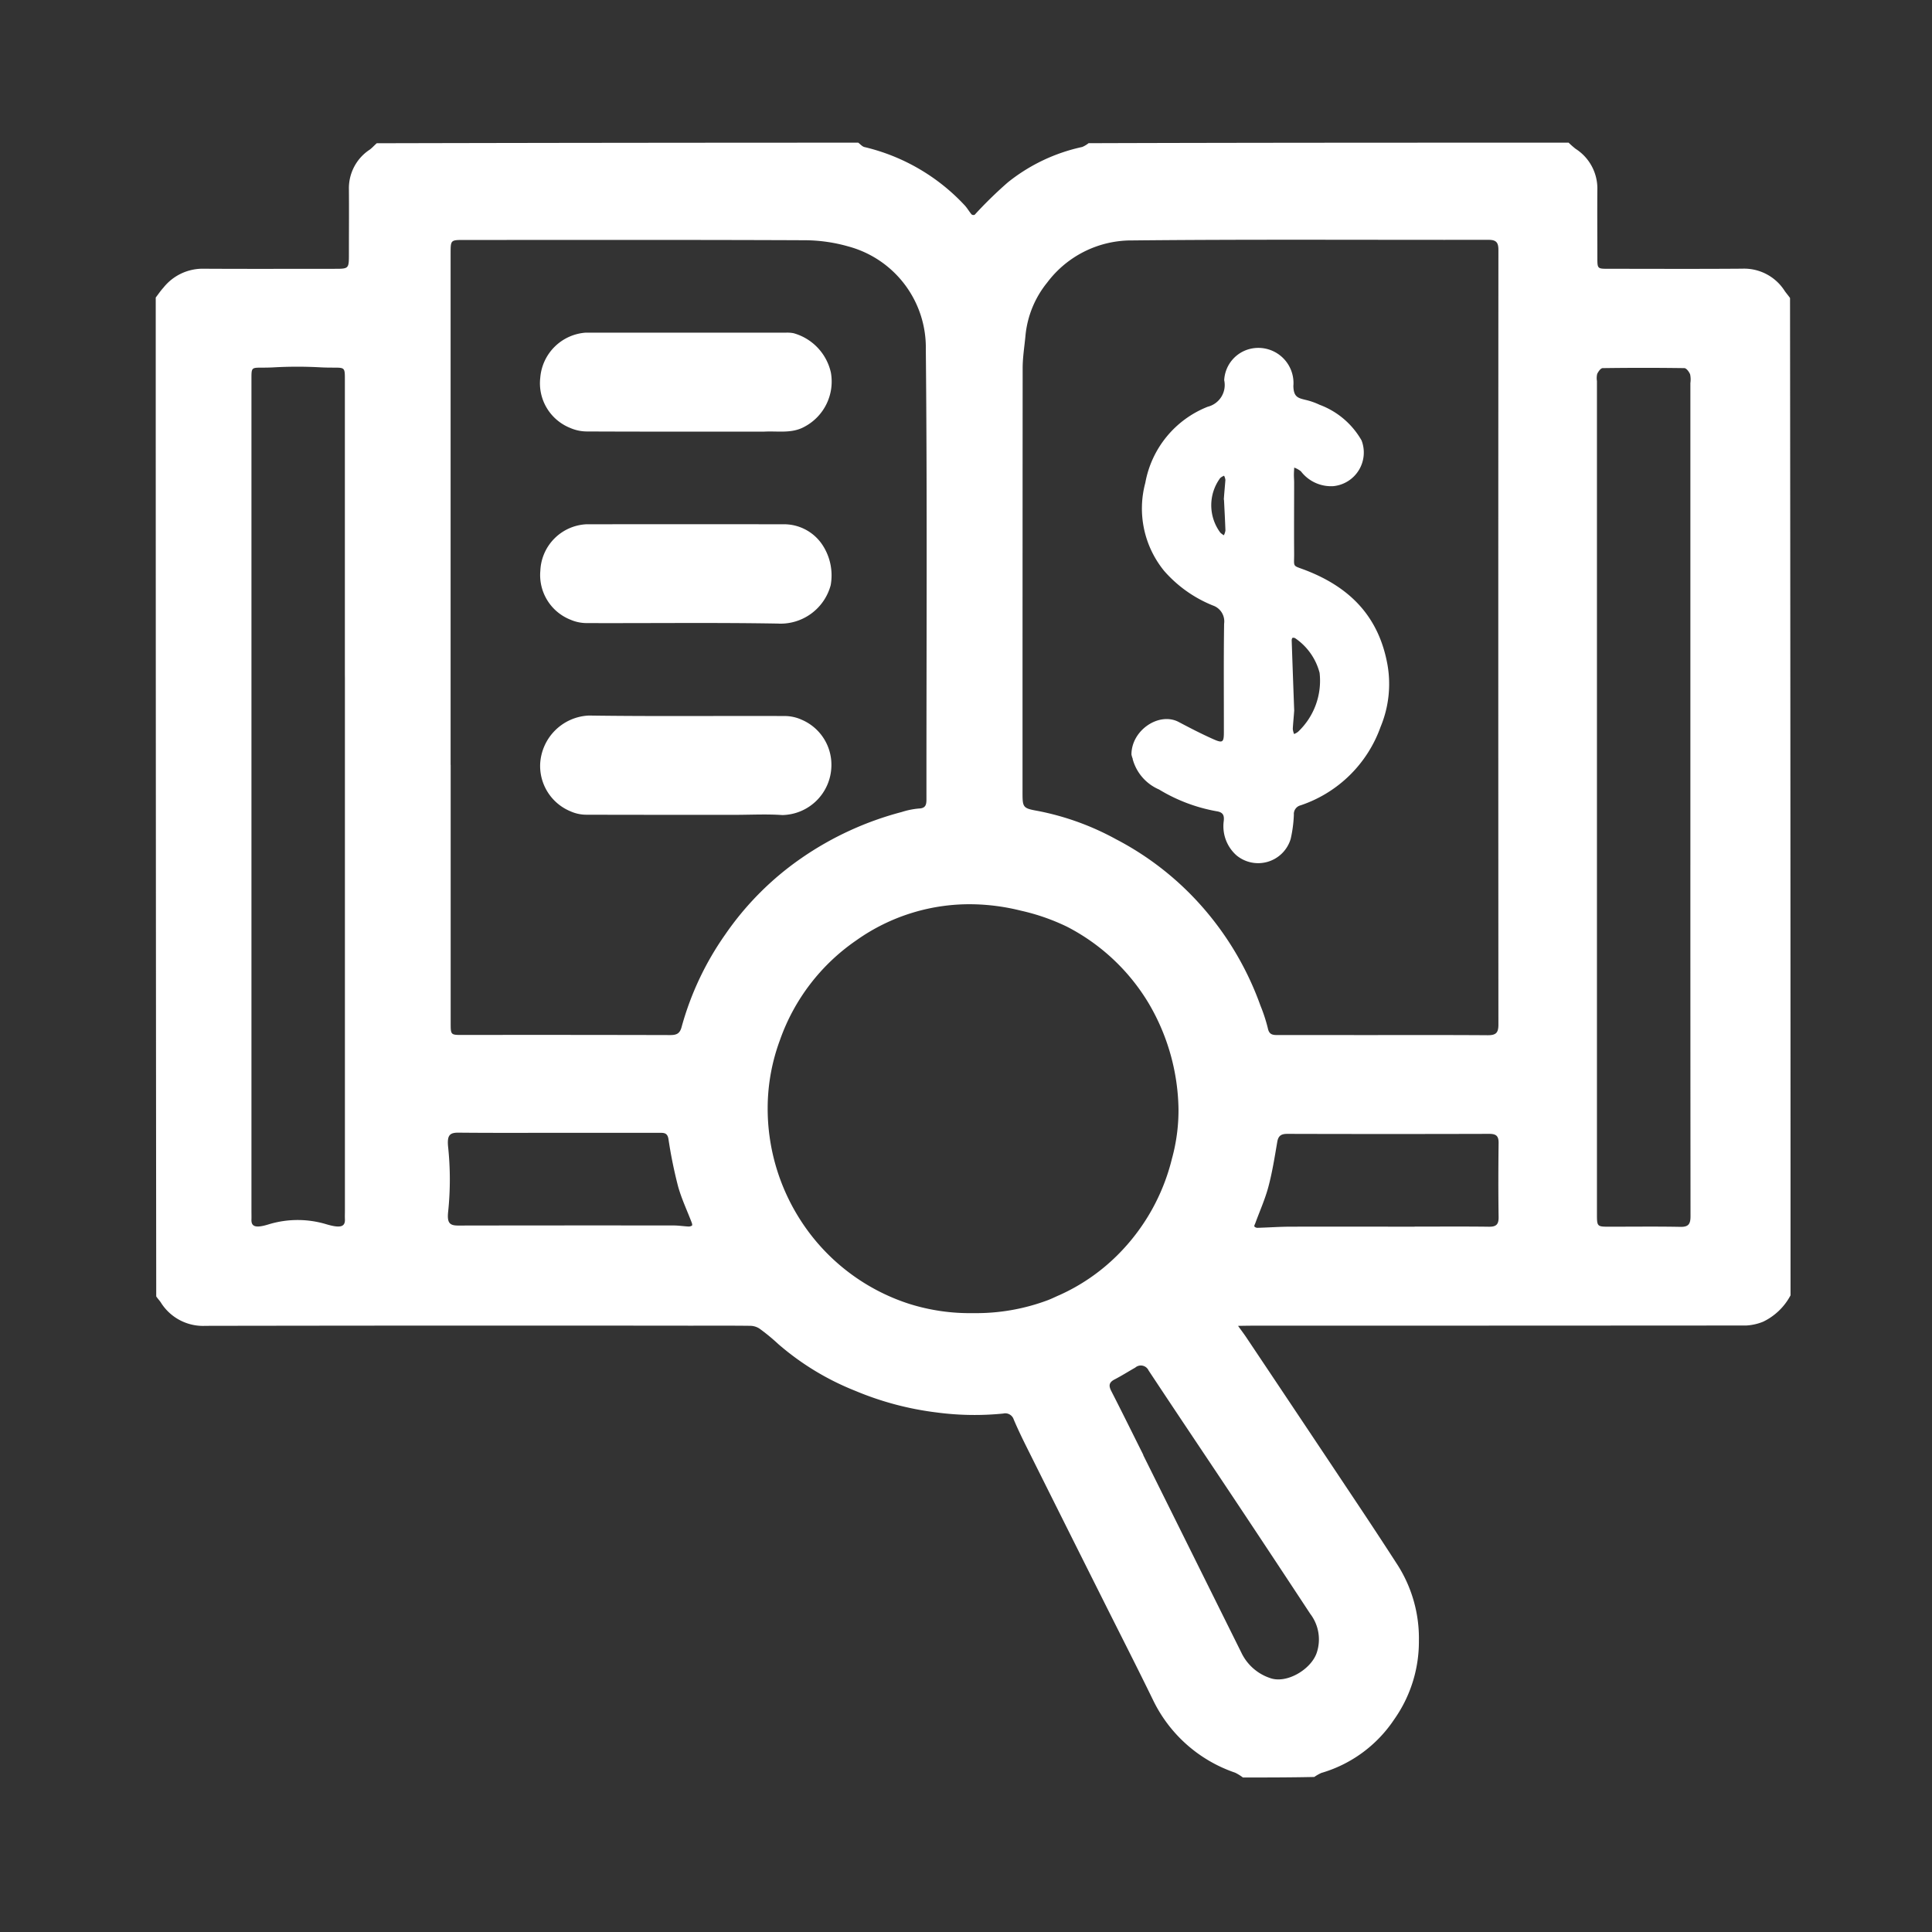 <svg xmlns="http://www.w3.org/2000/svg" width="148" height="148" viewBox="0 0 148 148">
  <rect x="0" y="0" width="148" height="148" fill="#333333" stroke="none"/>
  <g id="auditability" transform="translate(2337 -21081)">
    <rect id="Rectangle_874" data-name="Rectangle 874" width="148" height="148" transform="translate(-2337 21081)" fill="none"/>
    <g id="Capture_Shape_18" data-name="Capture Shape 18" transform="translate(-1952.71 20050.9)">
      <path id="Path_7680" data-name="Path 7680" d="M-264.125,1041.029c-12.233,0-24.465,0-36.775.04a2.145,2.145,0,0,1-.485.29,13.7,13.7,0,0,0-5.7,2.712,31.7,31.7,0,0,0-2.541,2.482.243.243,0,0,1-.236-.027c-.193-.23-.341-.5-.548-.717a15.287,15.287,0,0,0-7.655-4.443c-.177-.041-.321-.221-.48-.336q-18.41,0-36.883.043c-.219.192-.361.361-.534.487a3.528,3.528,0,0,0-1.6,3.039c.014,1.651,0,3.3,0,4.951,0,1.141,0,1.142-1.112,1.142-3.382,0-6.764.014-10.146-.007a3.845,3.845,0,0,0-2.954,1.455c-.214.234-.392.5-.586.753q0,38.223.038,76.52c.14.2.254.315.343.448a3.814,3.814,0,0,0,3.431,1.805q18.588-.032,37.176-.012c1.508,0,3.017-.009,4.525.009a1.331,1.331,0,0,1,.725.206,15.033,15.033,0,0,1,1.453,1.194,20.576,20.576,0,0,0,5.9,3.582,23.453,23.453,0,0,0,6.247,1.658,21.966,21.966,0,0,0,5.088.081.679.679,0,0,1,.8.456c.3.708.633,1.4.975,2.087q2.935,5.886,5.883,11.767c1.28,2.559,2.584,5.107,3.835,7.68a10.866,10.866,0,0,0,6.264,5.52,3.575,3.575,0,0,1,.6.37c1.8,0,3.593,0,5.466-.04a3.408,3.408,0,0,1,.543-.309,10.094,10.094,0,0,0,5.572-4.089,10.326,10.326,0,0,0,1.9-6.042,10.443,10.443,0,0,0-1.608-5.761q-1.4-2.169-2.83-4.318-4.374-6.566-8.762-13.123c-.208-.312-.436-.61-.654-.915.386-.005.771-.014,1.156-.014q18.887,0,37.775-.013a4.031,4.031,0,0,0,1.286-.288,4.657,4.657,0,0,0,2.106-2.023q0-38.162-.038-76.4c-.164-.231-.3-.382-.413-.547a3.68,3.68,0,0,0-3.237-1.7c-3.423.027-6.846.01-10.269.008-.837,0-.84,0-.841-.861,0-1.732-.015-3.464,0-5.2a3.607,3.607,0,0,0-1.668-3.13,6.645,6.645,0,0,1-.538-.474m-16.449,68.365c-1.956,0-3.913-.006-5.869,0-.392,0-.627-.063-.72-.528a12.523,12.523,0,0,0-.565-1.728,23.384,23.384,0,0,0-5.4-8.576,22.787,22.787,0,0,0-5.656-4.165,20.563,20.563,0,0,0-5.97-2.166c-1.208-.216-1.2-.261-1.2-1.526q0-16.2.01-32.4c0-.844.143-1.687.22-2.53a7.574,7.574,0,0,1,1.664-4.031,8.068,8.068,0,0,1,6.529-3.222c9.087-.093,18.176-.032,27.264-.046.588,0,.769.188.768.772q-.018,29.68,0,59.359c0,.625-.2.8-.809.8-3.383-.024-6.765-.011-10.27-.011m-69.187-20.662v-39.2c0-1.047,0-1.047,1.024-1.047,8.722,0,17.444-.017,26.167.021a12.3,12.3,0,0,1,3.278.475,8.018,8.018,0,0,1,5.934,7.877c.113,11.493.042,22.987.048,34.481,0,.428-.073.684-.589.7a5.942,5.942,0,0,0-1.3.265,24.412,24.412,0,0,0-7.64,3.5,22.838,22.838,0,0,0-5.895,5.9,22.769,22.769,0,0,0-3.328,7.057c-.14.539-.406.633-.894.632q-7.948-.02-15.9-.009c-.9,0-.9,0-.9-.921,0-6.562,0-13.124,0-19.808m46.576,40.681c-.278.123-.55.259-.834.366a15.627,15.627,0,0,1-5.706.991,15.42,15.42,0,0,1-4.9-.707,15.574,15.574,0,0,1-8.319-6.385,15.8,15.8,0,0,1-2.534-8.672,15.034,15.034,0,0,1,.943-5.16,15.494,15.494,0,0,1,5.855-7.637,14.968,14.968,0,0,1,9.071-2.756,16.289,16.289,0,0,1,3.52.485,16.173,16.173,0,0,1,3.538,1.229,15.645,15.645,0,0,1,6.253,5.859,16.433,16.433,0,0,1,2.291,8.072,13.932,13.932,0,0,1-.5,3.833,15.676,15.676,0,0,1-4.2,7.421,15.023,15.023,0,0,1-4.468,3.059m-54.688-47.294v40.787c0,.224-.01.449,0,.673.028.59-.351.7-1.4.392a7.61,7.61,0,0,0-4.439,0c-.965.3-1.339.2-1.321-.356.007-.224,0-.449,0-.672v-42.98q0-10.393,0-20.786c0-1.065.012-.767,1.689-.853a32.086,32.086,0,0,1,3.488-.009c1.977.116,1.98-.255,1.98.949,0,7.5,0,15,0,22.621M-254.8,1096.37q0,13.45.011,26.9c0,.6-.159.825-.773.813-1.808-.035-3.617-.012-5.426-.012-.968,0-.969,0-.969-1.016v-63.767a1.4,1.4,0,0,1,.019-.543c.084-.182.271-.443.416-.445q3.131-.044,6.261,0c.155,0,.364.282.442.478a1.914,1.914,0,0,1,.02.666v36.925m-21.123,27.7c-3.157,0-6.314-.007-9.471,0-.85,0-1.7.063-2.551.087a.323.323,0,0,1-.254-.1c-.031-.056.042-.172.073-.26.338-.926.747-1.834,1-2.783.3-1.127.483-2.287.679-3.438.082-.48.308-.616.779-.616q7.73.022,15.46,0c.521,0,.724.155.717.7-.024,1.894-.027,3.789,0,5.683.009.572-.2.738-.748.731-1.853-.025-3.707-.009-5.683-.009m-64.768-7.185h6.917c.337,0,.609-.007.688.471a34.99,34.99,0,0,0,.732,3.611c.263.96.7,1.873,1.055,2.808.026.068.047.193.018.214a.47.47,0,0,1-.271.074c-.383-.02-.765-.081-1.147-.081q-8.252-.008-16.5.006c-.672,0-.862-.218-.756-1.123a23.786,23.786,0,0,0-.012-4.924c-.078-.85.107-1.074.795-1.068,2.771.027,5.542.011,8.435.011m44.028,24.674c-.817-1.634-1.625-3.273-2.458-4.9-.211-.411-.167-.663.259-.882.54-.278,1.052-.607,1.581-.905a.652.652,0,0,1,1.021.217c2.231,3.377,4.492,6.733,6.733,10.1q2.839,4.268,5.656,8.551a3.22,3.22,0,0,1,.493,2.976c-.432,1.281-2.328,2.412-3.6,1.928a3.75,3.75,0,0,1-2.18-1.949C-291.692,1151.675-294.184,1146.658-296.718,1141.559Z" transform="translate(0)" fill="#fff"/>
      <path id="Path_7681" data-name="Path 7681" d="M-215.64,1105.485a3.532,3.532,0,0,0,2.023,2.348,12.822,12.822,0,0,0,4.406,1.668c.517.077.594.33.554.737a2.979,2.979,0,0,0,.967,2.636,2.6,2.6,0,0,0,4.159-1.254,9.943,9.943,0,0,0,.244-1.853.682.682,0,0,1,.511-.717,9.813,9.813,0,0,0,6.134-6.019,8.55,8.55,0,0,0,.529-4.739c-.661-3.69-2.854-5.913-6.2-7.226-1.14-.447-.943-.169-.953-1.356-.015-1.793,0-3.586,0-5.379,0-.2-.019-.407-.018-.61,0-.182.016-.364.024-.546a1.814,1.814,0,0,1,.513.286,2.91,2.91,0,0,0,2.489,1.136,2.589,2.589,0,0,0,2.158-3.5,6.167,6.167,0,0,0-3.219-2.734,5.3,5.3,0,0,0-1.087-.378c-.57-.14-.9-.222-.919-1.058a2.693,2.693,0,0,0-3.315-2.846,2.607,2.607,0,0,0-1.984,2.4,1.716,1.716,0,0,1-1.261,2.033,7.749,7.749,0,0,0-4.782,5.83,7.558,7.558,0,0,0,1.451,6.755,9.811,9.811,0,0,0,3.73,2.642,1.288,1.288,0,0,1,.855,1.4c-.04,2.77-.015,5.541-.018,8.312,0,.768-.089.848-.809.527-.9-.4-1.781-.856-2.654-1.318-1.487-.786-3.609.612-3.617,2.486a1.55,1.55,0,0,0,.1.337m12.366-3.733q-.1-2.674-.191-5.347c0-.065.03-.177.067-.187a.274.274,0,0,1,.225.045,4.615,4.615,0,0,1,1.846,2.636,5.375,5.375,0,0,1-1.653,4.517,1.151,1.151,0,0,1-.3.169,1.333,1.333,0,0,1-.1-.385c.022-.444.072-.886.11-1.448m-5.381-16.121c.039.789.083,1.577.11,2.366a1.141,1.141,0,0,1-.12.363,1.475,1.475,0,0,1-.27-.2,3.516,3.516,0,0,1-.007-4.188,1.053,1.053,0,0,1,.295-.173.974.974,0,0,1,.1.323C-208.567,1084.588-208.615,1085.05-208.654,1085.632Z" transform="translate(-81.887 -17.256)" fill="#fff"/>
      <path id="Path_7682" data-name="Path 7682" d="M-293.49,1079.111c1.082-.06,2.12.166,3.1-.374a3.915,3.915,0,0,0,2.026-4.142,4.042,4.042,0,0,0-2.855-3.023,2.562,2.562,0,0,0-.607-.042q-7.669,0-15.338,0a3.76,3.76,0,0,0-3.464,3.449,3.684,3.684,0,0,0,2.281,3.844,3.221,3.221,0,0,0,1.286.275C-302.554,1079.118-298.053,1079.111-293.49,1079.111Z" transform="translate(-32.275 -15.946)" fill="#fff"/>
      <path id="Path_7683" data-name="Path 7683" d="M-295.824,1140.6c1.283,0,2.51-.069,3.726.016a3.831,3.831,0,0,0,3.76-3.735,3.745,3.745,0,0,0-2.268-3.564,3.16,3.16,0,0,0-1.283-.287c-5.01-.02-10.021.035-15.029-.037a3.912,3.912,0,0,0-3.729,3.713,3.762,3.762,0,0,0,2.351,3.635,2.952,2.952,0,0,0,1.171.249C-303.379,1140.6-299.632,1140.6-295.824,1140.6Z" transform="translate(-32.264 -48.079)" fill="#fff"/>
      <path id="Path_7684" data-name="Path 7684" d="M-288.374,1106.951a4.238,4.238,0,0,0-.66-3.124,3.53,3.53,0,0,0-2.884-1.541q-7.578-.006-15.156,0a3.714,3.714,0,0,0-3.542,3.554,3.676,3.676,0,0,0,2.327,3.764,3.115,3.115,0,0,0,1.231.252c4.869.017,9.739-.047,14.606.037A3.978,3.978,0,0,0-288.374,1106.951Z" transform="translate(-32.281 -32.025)" fill="#fff"/>
    </g>
  </g>
</svg>
